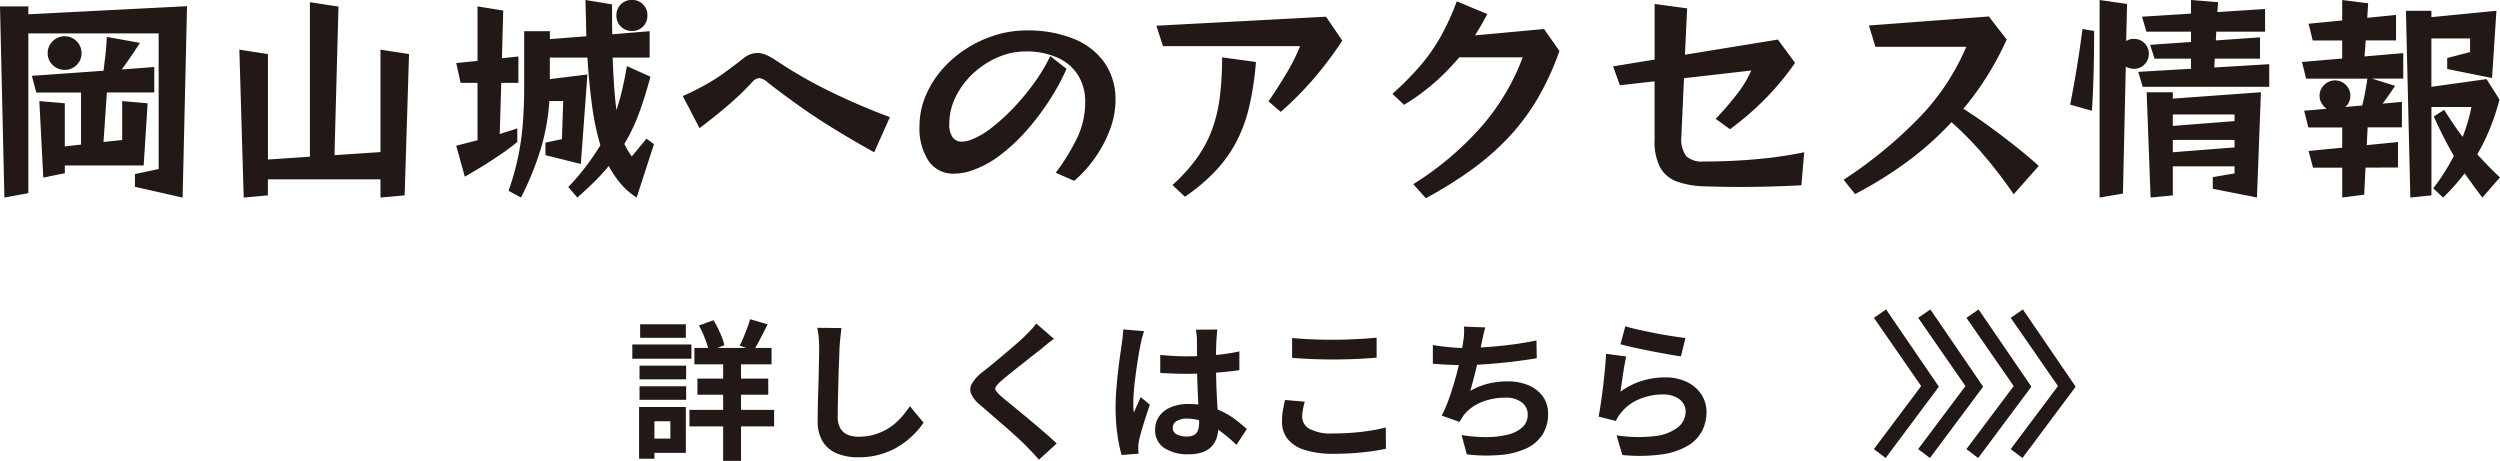 <svg xmlns="http://www.w3.org/2000/svg" width="216.144" height="39.845" viewBox="0 0 216.144 39.845">
  <g id="グループ_575" data-name="グループ 575" transform="translate(-2446.406 -6288.325)">
    <g id="グループ_574" data-name="グループ 574" transform="translate(2386.135 4797.406)">
      <path id="合体_4" data-name="合体 4" d="M0,12.078,4.09,6.625.005.726,1.055,0,5.62,6.678l-4.6,6.166Z" transform="translate(222.28 1517.672)" fill="#221815"/>
      <path id="合体_6" data-name="合体 6" d="M0,12.078,4.09,6.625.005.726,1.055,0,5.62,6.678l-4.6,6.166Z" transform="translate(230.28 1517.672)" fill="#221815"/>
      <path id="合体_5" data-name="合体 5" d="M0,12.078,4.09,6.625.005.726,1.055,0,5.62,6.678l-4.6,6.166Z" transform="translate(226.109 1517.672)" fill="#221815"/>
      <path id="合体_7" data-name="合体 7" d="M0,12.078,4.09,6.625.005.726,1.055,0,5.62,6.678l-4.6,6.166Z" transform="translate(234.109 1517.672)" fill="#221815"/>
    </g>
    <g id="グループ_572" data-name="グループ 572" transform="translate(2376 4771)">
      <path id="パス_26104" data-name="パス 26104" d="M-41.691-8.593h6.669v1.417h-6.669Zm.26,2.652h6.123V-4.55h-6.123Zm-.689,2.7H-34.8v1.43H-42.12Zm2.912-4.849h1.547V1.17h-1.547Zm2.327-2.99,1.521.442q-.312.624-.624,1.228t-.585,1.033l-1.209-.416a7.326,7.326,0,0,0,.331-.708q.163-.4.319-.813A7.724,7.724,0,0,0-36.881-11.076Zm-4.42.546,1.261-.455a8.8,8.8,0,0,1,.572,1.1A6.132,6.132,0,0,1-39.1-8.827l-1.339.52a6.785,6.785,0,0,0-.332-1.079A9.351,9.351,0,0,0-41.3-10.53Zm-5.135,3.471h4.03v1.183h-4.03Zm.052-3.575h3.952v1.17h-3.952Zm-.052,5.356h4.03v1.17h-4.03Zm-.624-3.614h5.109v1.235H-47.06Zm1.339,5.408h3.289V.481h-3.289V-.754h1.95v-1.5h-1.95Zm-.754,0h1.326V.988h-1.326Zm17.5-6.825q-.052.4-.1.871t-.072.858q-.013.533-.045,1.293t-.052,1.593q-.02.832-.039,1.638t-.019,1.4a1.93,1.93,0,0,0,.24,1.034,1.335,1.335,0,0,0,.643.546,2.415,2.415,0,0,0,.91.162,4.754,4.754,0,0,0,1.469-.215A4.868,4.868,0,0,0-24.83-1.7a5.237,5.237,0,0,0,.981-.845,8.359,8.359,0,0,0,.787-1.014l1.183,1.43a7.028,7.028,0,0,1-.819.988,7.1,7.1,0,0,1-1.2.975,6.447,6.447,0,0,1-1.606.741,6.7,6.7,0,0,1-2.015.286A4.747,4.747,0,0,1-29.374.526,2.588,2.588,0,0,1-30.6-.5a3.347,3.347,0,0,1-.435-1.8q0-.533.013-1.215t.039-1.424q.026-.741.039-1.449t.026-1.281q.013-.572.013-.91,0-.468-.039-.917a5.968,5.968,0,0,0-.13-.838Zm18.369.936q-.312.221-.611.462t-.52.436q-.325.247-.773.6t-.936.741q-.487.383-.942.747t-.78.65a2.514,2.514,0,0,0-.455.488.315.315,0,0,0,.007.37,3.073,3.073,0,0,0,.474.494q.286.247.734.611t.975.8q.527.436,1.079.9t1.066.91q.513.449.917.839L-11.9,1.066q-.546-.611-1.131-1.209-.3-.3-.774-.735t-1.027-.917l-1.1-.955q-.546-.474-.988-.852a2.868,2.868,0,0,1-.838-1,1.009,1.009,0,0,1,.052-.9,3.537,3.537,0,0,1,.89-.981q.39-.3.884-.708t1.014-.845q.52-.435.988-.845t.793-.721q.286-.286.572-.585a3.706,3.706,0,0,0,.429-.52Zm9.191,1.391q.559.052,1.125.085t1.151.032q1.2,0,2.379-.1a17.1,17.1,0,0,0,2.184-.325v1.625q-1.014.143-2.2.227T.858-6.357q-.572,0-1.138-.02t-1.137-.058Zm4.94-2.2q-.026.182-.045.4t-.033.442q-.013.208-.026.559t-.013.786q0,.436,0,.917,0,.884.026,1.658T3.5-3.985l.071,1.2q.032.546.032,1.014a3.073,3.073,0,0,1-.136.936,1.991,1.991,0,0,1-.436.754,1.937,1.937,0,0,1-.786.5A3.532,3.532,0,0,1,1.053.6,3.663,3.663,0,0,1-1.079.052a1.8,1.8,0,0,1-.78-1.573,1.975,1.975,0,0,1,.351-1.164,2.29,2.29,0,0,1,1-.78,3.863,3.863,0,0,1,1.534-.279,6.7,6.7,0,0,1,1.677.2,6.491,6.491,0,0,1,1.378.52,7.088,7.088,0,0,1,1.112.708q.487.384.878.735l-.9,1.365A14.233,14.233,0,0,0,3.731-1.43a6.383,6.383,0,0,0-1.4-.78A3.9,3.9,0,0,0,.9-2.483a1.7,1.7,0,0,0-.891.208.65.65,0,0,0-.344.585.6.6,0,0,0,.351.572,1.847,1.847,0,0,0,.858.182,1.264,1.264,0,0,0,.637-.136.748.748,0,0,0,.332-.4,1.879,1.879,0,0,0,.1-.643q0-.338-.026-.884T1.852-4.225Q1.82-4.9,1.794-5.636T1.768-7.072q0-.741-.007-1.345t-.006-.9q0-.143-.026-.4t-.065-.455Zm-6.344.143q-.039.13-.111.364t-.117.455q-.046.221-.071.338-.065.273-.143.735T-3.426-7.1q-.085.578-.162,1.183t-.117,1.144q-.039.54-.039.93,0,.195.007.422A2.524,2.524,0,0,0-3.692-3q.091-.234.189-.455t.2-.442q.1-.221.195-.442l.793.65q-.182.533-.371,1.118t-.338,1.105q-.15.52-.228.871-.026.13-.045.312a2.914,2.914,0,0,0-.02.3q0,.1.007.253t.02.28L-4.758.663A12.473,12.473,0,0,1-5.122-1.1a16.761,16.761,0,0,1-.156-2.4q0-.728.065-1.528t.149-1.54q.084-.741.175-1.359t.143-.994q.039-.273.078-.618t.052-.656Zm12.805.585q.715.078,1.612.117T13.52-9.3q.637,0,1.32-.026t1.319-.065q.637-.039,1.131-.091v1.729q-.455.039-1.1.078t-1.339.059q-.7.02-1.319.019-1.014,0-1.885-.039t-1.664-.1Zm1.092,5.512q-.091.338-.156.663a3.307,3.307,0,0,0-.065.65A1.19,1.19,0,0,0,11.485-1.6a3.908,3.908,0,0,0,2.034.4q.884,0,1.7-.065t1.553-.182a12.442,12.442,0,0,0,1.307-.273L18.1.117q-.572.13-1.274.227T15.307.5q-.813.058-1.723.058A8.138,8.138,0,0,1,11.1.234,3.063,3.063,0,0,1,9.607-.709a2.348,2.348,0,0,1-.494-1.515A5.466,5.466,0,0,1,9.2-3.263q.091-.468.169-.832Zm15.613-6.422q-.1.338-.175.67t-.137.656l-.149.715q-.085.4-.182.852t-.208.9q-.111.455-.228.891t-.221.8a6.253,6.253,0,0,1,1.573-.63,7.009,7.009,0,0,1,1.651-.188,4.48,4.48,0,0,1,1.84.351,2.878,2.878,0,0,1,1.222.975,2.48,2.48,0,0,1,.436,1.456,3.264,3.264,0,0,1-.5,1.846A3.349,3.349,0,0,1,30.18.117a6.745,6.745,0,0,1-2.223.546A14.631,14.631,0,0,1,25.09.611l-.455-1.677a12.386,12.386,0,0,0,2.087.182,7.96,7.96,0,0,0,1.839-.195,2.95,2.95,0,0,0,1.307-.631,1.468,1.468,0,0,0,.487-1.151,1.285,1.285,0,0,0-.494-1.008,2.164,2.164,0,0,0-1.443-.422,5.372,5.372,0,0,0-2.073.39,3.711,3.711,0,0,0-1.528,1.131l-.176.273q-.085.13-.188.3l-1.534-.546a12.159,12.159,0,0,0,.676-1.6q.312-.9.559-1.807t.4-1.7q.156-.786.221-1.281a6.606,6.606,0,0,0,.078-.709,4.742,4.742,0,0,0-.013-.6ZM22.152-8.84q.624.1,1.352.175t1.339.071q.624,0,1.372-.039t1.579-.117q.832-.078,1.671-.2t1.645-.292L31.135-7.7q-.624.1-1.41.208T28.08-7.3q-.858.085-1.69.136t-1.534.052q-.754,0-1.437-.033t-1.267-.084Zm16.64-1.625q.468.143,1.17.3t1.469.306q.767.149,1.45.253t1.111.156L43.6-7.865q-.39-.052-.943-.15t-1.17-.214q-.618-.117-1.215-.241t-1.092-.24q-.494-.117-.806-.2Zm.078,2.613q-.065.26-.137.67t-.137.851q-.065.442-.124.845t-.1.676a6.379,6.379,0,0,1,1.853-.936,6.683,6.683,0,0,1,1.983-.3,4.209,4.209,0,0,1,1.95.416A3.061,3.061,0,0,1,45.39-4.537a2.72,2.72,0,0,1,.422,1.469,3.611,3.611,0,0,1-.377,1.638A3.236,3.236,0,0,1,44.2-.143a6.062,6.062,0,0,1-2.249.754,14.555,14.555,0,0,1-3.419.052l-.494-1.7a12.288,12.288,0,0,0,3.276.072,4,4,0,0,0,2.009-.754,1.735,1.735,0,0,0,.682-1.385,1.239,1.239,0,0,0-.247-.761,1.635,1.635,0,0,0-.689-.52,2.529,2.529,0,0,0-1-.188,5.288,5.288,0,0,0-2.048.4,3.953,3.953,0,0,0-1.566,1.138,3.989,3.989,0,0,0-.28.384,3.366,3.366,0,0,0-.2.37l-1.495-.377q.078-.377.156-.891t.156-1.1q.078-.592.143-1.19t.117-1.183q.052-.585.078-1.066Z" transform="translate(172.135 1556)" fill="#221815"/>
      <path id="パス_26105" data-name="パス 26105" d="M13.072.475v-1.1l2.052-.437V-12.787H3.857V1.026l-2.071.38-.38-16.53H3.857v.684l13.718-.7-.38,16.549ZM8.455-11.077a1.379,1.379,0,0,1-.428,1.026,1.427,1.427,0,0,1-1.035.418,1.436,1.436,0,0,1-1.026-.418,1.365,1.365,0,0,1-.437-1.026,1.4,1.4,0,0,1,.437-1.036,1.42,1.42,0,0,1,1.026-.427,1.41,1.41,0,0,1,1.035.427A1.41,1.41,0,0,1,8.455-11.077ZM7.011-1.368V-.7l-1.862.38L4.807-6.935l2.2.19v3.724l1.406-.152v-4.5H4.541L4.161-9.12l6.194-.437q.057-.456.152-1.245t.133-1.681l2.869.513q-.418.646-.836,1.254t-.741,1.045l2.812-.209v2.2h-4.1L10.355-3.4l1.615-.171V-6.935l2.2.19-.342,5.377ZM34.3,1.406V-.171H24.567V1.216l-2.09.19L22.1-11.381l2.47.38v9.12L28.2-2.128V-15.485l2.47.38L30.324-2.261,34.3-2.527v-8.854l2.47.38-.38,12.217ZM56.05-13a1.312,1.312,0,0,1-.969-.38,1.312,1.312,0,0,1-.38-.969,1.289,1.289,0,0,1,.38-.95,1.312,1.312,0,0,1,.969-.38,1.289,1.289,0,0,1,.95.38,1.289,1.289,0,0,1,.38.95,1.312,1.312,0,0,1-.38.969A1.289,1.289,0,0,1,56.05-13Zm.4,14.4A5.991,5.991,0,0,1,55.138.285a8.208,8.208,0,0,1-1.1-1.615A15.279,15.279,0,0,1,52.83,0q-.675.665-1.511,1.406L50.54.494a21.206,21.206,0,0,0,2.774-3.61,22.439,22.439,0,0,1-.731-3.505q-.257-1.929-.39-4.076H48.944v1.862l3.249-.4L51.623-1.5l-3.059-.76V-3.344l1.425-.3L50.1-6.935h-1.2a18.483,18.483,0,0,1-.731,4.1,25.782,25.782,0,0,1-1.72,4.237L45.372.817a22.231,22.231,0,0,0,.874-3.145,23.465,23.465,0,0,0,.38-2.888q.1-1.415.1-2.935v-4.826h2.223v.684L52.1-12.54q-.019-.8-.038-1.587t-.038-1.549l2.3.38q0,.608,0,1.264t.019,1.321l3.23-.266v2.28H54.378q.038,1.178.114,2.328T54.7-6.156a18.438,18.438,0,0,0,.5-1.777q.219-.94.409-2.024l2.033.912Q57.152-7.22,56.63-5.824A15.573,15.573,0,0,1,55.385-3.23q.152.3.313.579a5.337,5.337,0,0,0,.333.5L57.3-3.686l.646.475ZM46.132-3.4q-.722.589-1.52,1.13t-1.482.96q-.684.418-1.111.665L41.591-.4,40.85-3.078l.522-.133q.522-.133,1.32-.342V-8.512H41.23l-.38-1.71,1.843-.19v-4.712l2.223.361L44.8-10.64l1.425-.152v2.28H44.745l-.133,4.427q.38-.133.769-.247t.751-.247Zm30.856.893q-1.843-1.026-3.43-2t-3-1.976q-1.416-1-2.8-2.081a1.269,1.269,0,0,0-.722-.361.928.928,0,0,0-.608.361,23.862,23.862,0,0,1-1.891,1.833q-1.054.922-2.65,2.138L60.439-7.372a22.3,22.3,0,0,0,2.023-1.007,17.865,17.865,0,0,0,1.625-1.045q.76-.551,1.6-1.216a1.979,1.979,0,0,1,1.178-.456,1.97,1.97,0,0,1,.779.171,4.975,4.975,0,0,1,.8.437,38.984,38.984,0,0,0,4.37,2.546,57.647,57.647,0,0,0,5.529,2.394ZM92.682-.741a17.883,17.883,0,0,0,1.805-2.917A7.055,7.055,0,0,0,95.228-6.8a4.3,4.3,0,0,0-.646-2.423,4.091,4.091,0,0,0-1.8-1.491,6.6,6.6,0,0,0-2.708-.513,5.988,5.988,0,0,0-2.413.513,7.473,7.473,0,0,0-2.118,1.387,6.949,6.949,0,0,0-1.5,2,5.2,5.2,0,0,0-.561,2.356,1.922,1.922,0,0,0,.285,1.169.949.949,0,0,0,.8.371,2.186,2.186,0,0,0,.722-.133,6.872,6.872,0,0,0,1.834-1.054,16.677,16.677,0,0,0,1.957-1.786,20.308,20.308,0,0,0,1.8-2.185,14.869,14.869,0,0,0,1.33-2.233l1.406,1.1A19.138,19.138,0,0,1,92.16-7.04a21.855,21.855,0,0,1-1.976,2.622,15.433,15.433,0,0,1-2.318,2.166,8.668,8.668,0,0,1-2.5,1.34,4.674,4.674,0,0,1-1.444.247,2.539,2.539,0,0,1-2.261-1.14,5.139,5.139,0,0,1-.76-2.907,6.851,6.851,0,0,1,.5-2.594A8.294,8.294,0,0,1,82.8-9.6a9.645,9.645,0,0,1,2.071-1.815,10.274,10.274,0,0,1,2.527-1.2,9.007,9.007,0,0,1,2.736-.428,10.546,10.546,0,0,1,4.123.732,5.945,5.945,0,0,1,2.66,2.08,5.512,5.512,0,0,1,.931,3.211,7.241,7.241,0,0,1-.465,2.517,10.719,10.719,0,0,1-1.264,2.413A10.7,10.7,0,0,1,94.278-.038Zm18.392-6.175q.779-1.121,1.53-2.375a16.97,16.97,0,0,0,1.206-2.394H101.954l-.57-1.767,14.668-.779,1.406,2.071A32.292,32.292,0,0,1,114.836-8.7a30.128,30.128,0,0,1-2.7,2.7Zm-8.3,7.239a14.889,14.889,0,0,0,2.062-2.261,10.613,10.613,0,0,0,1.32-2.423,12.516,12.516,0,0,0,.7-2.84,26.634,26.634,0,0,0,.209-3.515l2.926.4a25.673,25.673,0,0,1-.57,3.819,13.118,13.118,0,0,1-1.111,3.059A11.447,11.447,0,0,1,106.5-.9a15.83,15.83,0,0,1-2.65,2.233ZM123.595.247a26.5,26.5,0,0,0,6.023-5.13,19.539,19.539,0,0,0,3.439-5.833h-5.491a20.069,20.069,0,0,1-2.147,2.194,18.89,18.89,0,0,1-2.622,1.91l-1.007-.95a25.562,25.562,0,0,0,2.451-2.479,15.7,15.7,0,0,0,1.748-2.517,22.157,22.157,0,0,0,1.368-3l2.641,1.1q-.532.988-1.064,1.843l5.966-.551,1.33,1.9A23.268,23.268,0,0,1,134.311-7.1a18.834,18.834,0,0,1-2.527,3.354,22.6,22.6,0,0,1-3.192,2.774,35.71,35.71,0,0,1-3.914,2.432Zm33.554.095q-.969.057-2.346.1t-2.973.047q-1.52,0-3.116-.057a7.641,7.641,0,0,1-2.318-.409,2.7,2.7,0,0,1-1.444-1.2,4.762,4.762,0,0,1-.494-2.385V-8.645l-3,.342-.589-1.634,3.591-.589v-4.807l2.812.38-.19,4.009,8.037-1.311,1.482,2.014a23.433,23.433,0,0,1-2.584,3.116,24.8,24.8,0,0,1-3.04,2.622L149.739-5.4a26.245,26.245,0,0,0,1.881-2.185,9.669,9.669,0,0,0,1.2-1.995L147-8.911l-.209,4.636q0,.133-.009.247t-.01.209a2.391,2.391,0,0,0,.437,1.662,2.023,2.023,0,0,0,1.482.447q2.318,0,4.55-.2a36.311,36.311,0,0,0,4.152-.6Zm18.354.779a39.447,39.447,0,0,0-2.6-3.4,28.085,28.085,0,0,0-2.774-2.831,27.425,27.425,0,0,1-3.838,3.42,34.084,34.084,0,0,1-4.5,2.793L160.8-.133a38.179,38.179,0,0,0,6.526-5.358,20,20,0,0,0,4.076-6.137h-7.847l-.57-1.843,10.374-.779,1.539,1.995a25.833,25.833,0,0,1-3.743,5.985q1.026.646,2.156,1.463t2.252,1.7q1.121.884,2.109,1.777ZM186.656-8.17l-.38-1.292,4.56-.266V-10.6h-3.154l-.38-1.2,3.534-.247v-.893h-3.857l-.38-1.292,4.237-.266v-1.178l2.337.19-.057.855,4.123-.266v1.957h-4.218l-.038.76,3.819-.266V-10.6h-3.914l-.038.76,4.75-.285V-8.17Zm-3.724,9.576V-15.675l2.375.342-.076,3.211a1.115,1.115,0,0,1,.665-.19,1.251,1.251,0,0,1,.922.37,1.251,1.251,0,0,1,.37.922,1.26,1.26,0,0,1-.37.912,1.235,1.235,0,0,1-.922.38,1.362,1.362,0,0,1-.7-.19l-.247,10.982Zm-2.546-8.037q.228-1.14.428-2.3t.342-2.119q.143-.959.219-1.539l.076-.58,1.007.171v.228q0,.418-.009,1.463T182.4-8.892q-.038,1.368-.133,2.793ZM192.717.646V-.361L194.6-.684v-.608h-5.339V1.216l-1.919.19L187-7.7h2.261v.551l7.619-.551-.342,9.1ZM194.6-5.776h-5.339v.988l5.339-.418Zm0,2.2h-5.339v1.064l5.339-.418Zm11.324,2.394-.114,2.337-1.9.247V-1.178h-2.527L201-2.622l2.907-.285V-4.655h-2.926L200.621-6.1l1.938-.171a1.532,1.532,0,0,1-.437-.484,1.246,1.246,0,0,1-.171-.637,1.266,1.266,0,0,1,.4-.94,1.291,1.291,0,0,1,.931-.39,1.281,1.281,0,0,1,.94.39,1.281,1.281,0,0,1,.39.94,1.264,1.264,0,0,1-.437.969l1.463-.133q.19-.76.3-1.416t.152-.9h-5.3l-.361-1.444,3.477-.3v-1.558h-2.546L201-13.623l2.907-.285v-1.767l2.242.285-.076,1.254,2.489-.247v2.2h-2.622l-.1,1.387,3.344-.285v2.2h-2.717l2.014.627-.314.465q-.313.466-.769,1.074l1.672-.152v2.2h-2.964l-.076,1.539,2.7-.266v2.2ZM216.03,1.406q-.4-.513-.779-1.036t-.76-1.055a18.28,18.28,0,0,1-1.862,2.09l-.855-.8a16.059,16.059,0,0,0,.941-1.33q.446-.7.845-1.463-.475-.836-.912-1.691t-.817-1.729l.893-.57q.38.608.779,1.2t.817,1.14q.247-.627.437-1.273t.323-1.311h-3.458V1.216l-1.824.19-.38-16.15h2.2v.551l5.624-.551-.38,5.814-3.876-.779v-.95l1.976-.513V-12.35h-3.344v4.18l4.769-.665,1.121,1.767a20.328,20.328,0,0,1-.845,2.546,17.526,17.526,0,0,1-1.074,2.185q.475.532.969,1.036t.988.96Z" transform="translate(69 1533)" fill="#221815"/>
    </g>
  </g>
</svg>

